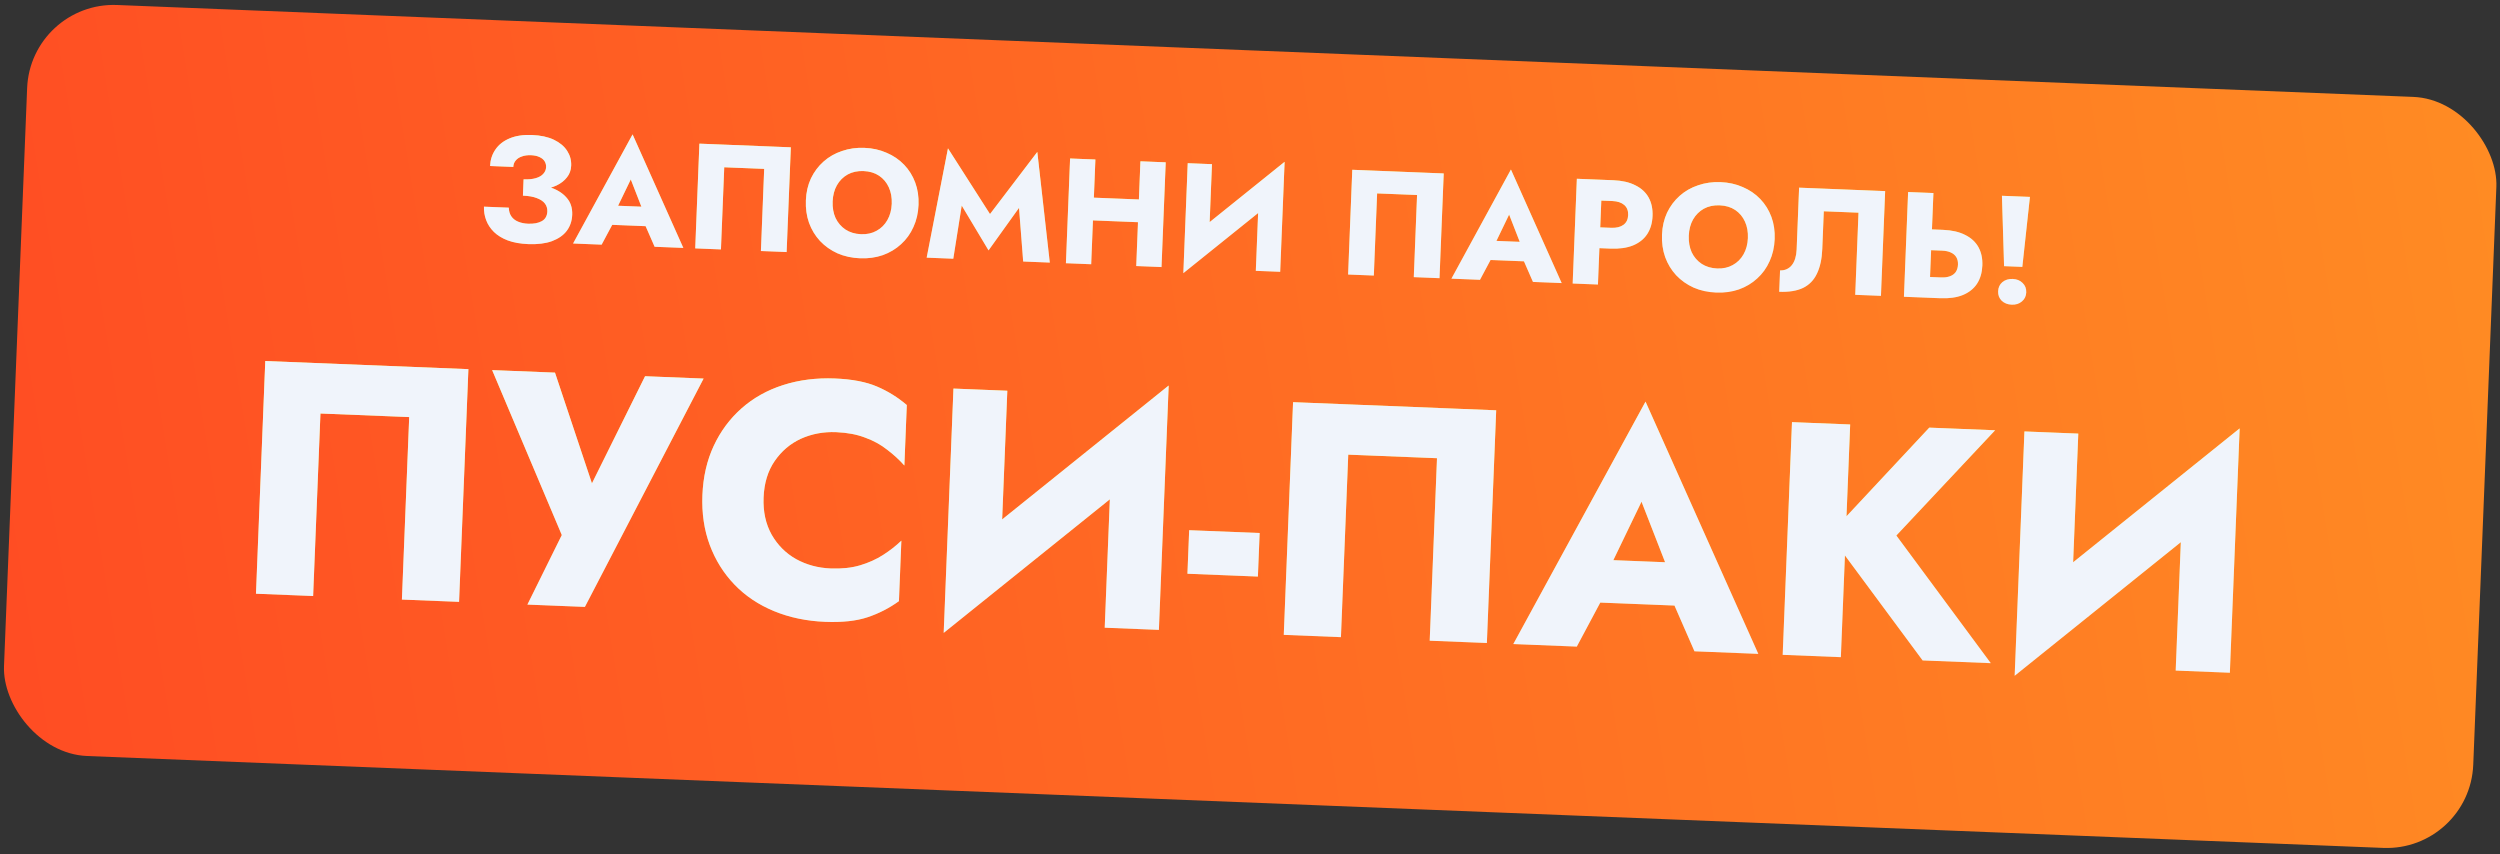 <?xml version="1.0" encoding="UTF-8"?> <svg xmlns="http://www.w3.org/2000/svg" width="635" height="217" viewBox="0 0 635 217" fill="none"><rect x="0" y="0" width="635" height="217" fill="#333333" stroke="none"/> <rect x="7.771" y="0.39" width="627.689" height="190.908" rx="22" transform="rotate(2.292 7.771 0.39)" fill="url(#paint0_linear_39_19)"></rect> <path d="M132.873 48.438C134.52 48.504 136.072 48.426 137.527 48.206C138.982 47.985 140.266 47.617 141.378 47.103C142.491 46.564 143.368 45.876 144.011 45.039C144.679 44.203 145.036 43.215 145.081 42.075C145.136 40.706 144.793 39.449 144.052 38.303C143.311 37.157 142.194 36.224 140.7 35.504C139.206 34.784 137.344 34.38 135.115 34.291C132.885 34.202 130.983 34.493 129.408 35.166C127.859 35.815 126.667 36.757 125.83 37.992C124.995 39.202 124.546 40.593 124.483 42.164L130.374 42.4C130.4 41.766 130.599 41.228 130.972 40.787C131.346 40.319 131.867 39.972 132.536 39.745C133.206 39.493 133.984 39.385 134.871 39.42C135.733 39.455 136.45 39.61 137.022 39.887C137.596 40.138 138.026 40.485 138.313 40.928C138.6 41.371 138.732 41.884 138.708 42.467C138.683 43.1 138.445 43.662 137.994 44.151C137.568 44.642 136.932 45.01 136.084 45.255C135.262 45.501 134.231 45.599 132.989 45.55L132.873 48.438ZM134.158 62.003C136.565 62.1 138.58 61.85 140.202 61.255C141.851 60.636 143.104 59.76 143.962 58.627C144.82 57.469 145.28 56.117 145.342 54.571C145.414 52.772 144.915 51.293 143.845 50.133C142.801 48.95 141.327 48.066 139.421 47.482C137.542 46.874 135.386 46.521 132.954 46.424L132.823 49.692C134.293 49.751 135.477 49.964 136.376 50.329C137.301 50.671 137.981 51.13 138.415 51.705C138.848 52.281 139.05 52.949 139.02 53.709C138.974 54.849 138.51 55.668 137.627 56.166C136.744 56.663 135.581 56.883 134.137 56.825C133.199 56.788 132.356 56.614 131.607 56.305C130.858 55.996 130.28 55.542 129.872 54.942C129.465 54.342 129.253 53.61 129.237 52.746L122.928 52.494C122.881 53.659 123.064 54.796 123.477 55.904C123.889 57.011 124.547 58.015 125.45 58.914C126.378 59.814 127.555 60.533 128.98 61.073C130.43 61.613 132.156 61.923 134.158 62.003ZM152.795 57.001L166.857 57.564L166.635 52.644L153.447 52.117L152.795 57.001ZM160.218 45.574L163.635 54.352L163.342 55.977L166.271 62.679L173.569 62.972L160.676 34.134L145.558 61.85L152.817 62.141L156.398 55.432L156.15 54.014L160.218 45.574ZM194.104 42.895L193.269 63.76L199.806 64.022L200.871 37.417L177.649 36.488L176.584 63.092L183.121 63.354L183.957 42.489L194.104 42.895ZM211.493 51.166C211.556 49.595 211.915 48.226 212.571 47.06C213.253 45.869 214.165 44.954 215.307 44.314C216.475 43.676 217.819 43.387 219.339 43.448C220.884 43.51 222.201 43.905 223.288 44.634C224.376 45.363 225.199 46.347 225.759 47.588C226.319 48.803 226.568 50.196 226.505 51.767C226.442 53.338 226.07 54.719 225.388 55.91C224.732 57.076 223.82 57.979 222.653 58.617C221.51 59.257 220.192 59.546 218.697 59.487C217.177 59.426 215.86 59.03 214.747 58.301C213.66 57.572 212.823 56.599 212.237 55.383C211.678 54.143 211.43 52.737 211.493 51.166ZM204.69 50.894C204.607 52.946 204.874 54.847 205.489 56.598C206.13 58.349 207.058 59.884 208.274 61.201C209.516 62.52 210.996 63.569 212.716 64.348C214.437 65.102 216.349 65.521 218.452 65.606C220.53 65.689 222.456 65.423 224.232 64.809C226.009 64.17 227.556 63.242 228.873 62.026C230.216 60.81 231.264 59.355 232.017 57.66C232.796 55.965 233.226 54.092 233.308 52.039C233.39 49.987 233.111 48.098 232.469 46.372C231.828 44.646 230.886 43.136 229.643 41.843C228.401 40.55 226.918 39.539 225.196 38.81C223.501 38.057 221.627 37.639 219.575 37.557C217.548 37.476 215.646 37.742 213.871 38.357C212.096 38.945 210.538 39.835 209.196 41.025C207.854 42.214 206.782 43.643 205.979 45.312C205.201 46.981 204.772 48.842 204.69 50.894ZM244.276 52.212L251.09 63.6L258.832 52.794L259.885 66.426L266.65 66.697L263.474 38.591L251.46 54.365L240.784 37.683L235.371 65.445L242.136 65.716L244.276 52.212ZM272.973 55.797L293.078 56.601L293.309 50.824L273.204 50.02L272.973 55.797ZM289.668 40.972L288.603 67.576L295.026 67.833L296.091 41.229L289.668 40.972ZM271.805 40.257L270.741 66.861L277.164 67.118L278.228 40.514L271.805 40.257ZM325.777 49.117L326.288 41.105L301.076 61.375L300.565 69.387L325.777 49.117ZM307.84 41.699L301.683 41.453L300.565 69.387L306.975 63.324L307.84 41.699ZM326.288 41.105L319.832 47.394L318.975 68.791L325.17 69.039L326.288 41.105ZM359.935 49.532L359.1 70.397L365.637 70.659L366.702 44.055L343.48 43.125L342.416 69.73L348.953 69.991L349.788 49.126L359.935 49.532ZM375.895 65.931L389.957 66.493L389.735 61.574L376.547 61.046L375.895 65.931ZM383.318 54.503L386.736 63.281L386.442 64.906L389.371 71.609L396.669 71.901L383.776 43.063L368.658 70.78L375.917 71.071L379.498 64.362L379.25 62.943L383.318 54.503ZM400.521 45.408L399.456 72.013L405.879 72.27L406.944 45.666L400.521 45.408ZM404.338 50.853L409.545 51.061C410.837 51.113 411.839 51.445 412.551 52.057C413.262 52.669 413.596 53.532 413.551 54.647C413.507 55.737 413.107 56.558 412.348 57.112C411.59 57.665 410.565 57.916 409.273 57.864L404.066 57.656L403.855 62.938L409.062 63.147C411.317 63.237 413.218 62.971 414.766 62.347C416.339 61.7 417.545 60.746 418.382 59.485C419.22 58.199 419.675 56.669 419.746 54.895C419.819 53.071 419.489 51.497 418.755 50.173C418.021 48.85 416.895 47.815 415.377 47.069C413.885 46.299 412.012 45.868 409.757 45.778L404.55 45.57L404.338 50.853ZM428.951 59.87C429.014 58.299 429.373 56.93 430.029 55.764C430.711 54.573 431.623 53.658 432.766 53.018C433.933 52.38 435.277 52.091 436.797 52.152C438.343 52.214 439.659 52.609 440.747 53.338C441.834 54.066 442.658 55.051 443.217 56.291C443.778 57.507 444.026 58.9 443.964 60.471C443.901 62.042 443.528 63.422 442.846 64.613C442.19 65.78 441.279 66.682 440.111 67.321C438.969 67.96 437.65 68.25 436.155 68.19C434.635 68.129 433.319 67.734 432.206 67.004C431.118 66.276 430.282 65.303 429.696 64.087C429.137 62.846 428.888 61.441 428.951 59.87ZM422.148 59.597C422.066 61.65 422.332 63.551 422.948 65.302C423.588 67.053 424.516 68.587 425.733 69.905C426.974 71.224 428.455 72.272 430.175 73.052C431.896 73.806 433.808 74.225 435.911 74.309C437.988 74.392 439.915 74.127 441.691 73.513C443.467 72.873 445.014 71.945 446.332 70.729C447.675 69.514 448.723 68.059 449.476 66.363C450.254 64.669 450.685 62.795 450.767 60.743C450.849 58.691 450.569 56.801 449.928 55.075C449.286 53.349 448.344 51.84 447.102 50.547C445.859 49.253 444.377 48.242 442.655 47.514C440.959 46.761 439.085 46.343 437.033 46.261C435.006 46.18 433.105 46.446 431.329 47.06C429.555 47.649 427.996 48.538 426.654 49.728C425.312 50.918 424.24 52.347 423.437 54.015C422.66 55.684 422.23 57.545 422.148 59.597ZM478.826 48.543L456.973 47.668L456.343 63.403C456.311 64.213 456.192 64.957 455.987 65.634C455.783 66.311 455.493 66.883 455.119 67.35C454.772 67.793 454.339 68.131 453.823 68.365C453.331 68.599 452.768 68.703 452.135 68.678L451.918 74.112C454.375 74.211 456.393 73.886 457.971 73.137C459.55 72.362 460.728 71.153 461.504 69.509C462.307 67.841 462.758 65.766 462.857 63.282L463.242 53.667L472.06 54.02L471.225 74.885L477.762 75.147L478.826 48.543ZM484.662 48.776L483.597 75.38L490.02 75.638L491.085 49.033L484.662 48.776ZM488.109 63.456L493.316 63.664C494.177 63.699 494.907 63.855 495.505 64.132C496.128 64.411 496.595 64.811 496.904 65.33C497.213 65.85 497.353 66.478 497.323 67.213C497.294 67.947 497.104 68.574 496.753 69.093C496.403 69.587 495.907 69.947 495.263 70.175C494.645 70.404 493.905 70.502 493.044 70.467L487.837 70.259L487.625 75.542L492.832 75.75C495.087 75.84 496.989 75.574 498.536 74.951C500.11 74.303 501.316 73.349 502.153 72.088C502.991 70.802 503.446 69.259 503.518 67.46C503.59 65.662 503.259 64.1 502.526 62.777C501.792 61.453 500.666 60.418 499.148 59.672C497.656 58.902 495.782 58.472 493.527 58.381L488.321 58.173L488.109 63.456ZM508.493 49.73L509.034 67.605L513.671 67.791L515.6 50.014L508.493 49.73ZM507.523 73.978C507.484 74.941 507.782 75.739 508.417 76.374C509.076 77.009 509.926 77.348 510.964 77.389C512.003 77.431 512.864 77.161 513.547 76.579C514.256 75.999 514.629 75.227 514.668 74.264C514.706 73.301 514.396 72.502 513.736 71.867C513.102 71.232 512.265 70.894 511.226 70.852C510.187 70.811 509.314 71.08 508.605 71.661C507.922 72.243 507.561 73.015 507.523 73.978Z" fill="url(#paint1_linear_39_19)"></path> <path d="M132.873 48.438C134.52 48.504 136.072 48.426 137.527 48.206C138.982 47.985 140.266 47.617 141.378 47.103C142.491 46.564 143.368 45.876 144.011 45.039C144.679 44.203 145.036 43.215 145.081 42.075C145.136 40.706 144.793 39.449 144.052 38.303C143.311 37.157 142.194 36.224 140.7 35.504C139.206 34.784 137.344 34.38 135.115 34.291C132.885 34.202 130.983 34.493 129.408 35.166C127.859 35.815 126.667 36.757 125.83 37.992C124.995 39.202 124.546 40.593 124.483 42.164L130.374 42.4C130.4 41.766 130.599 41.228 130.972 40.787C131.346 40.319 131.867 39.972 132.536 39.745C133.206 39.493 133.984 39.385 134.871 39.42C135.733 39.455 136.45 39.61 137.022 39.887C137.596 40.138 138.026 40.485 138.313 40.928C138.6 41.371 138.732 41.884 138.708 42.467C138.683 43.1 138.445 43.662 137.994 44.151C137.568 44.642 136.932 45.01 136.084 45.255C135.262 45.501 134.231 45.599 132.989 45.55L132.873 48.438ZM134.158 62.003C136.565 62.1 138.58 61.85 140.202 61.255C141.851 60.636 143.104 59.76 143.962 58.627C144.82 57.469 145.28 56.117 145.342 54.571C145.414 52.772 144.915 51.293 143.845 50.133C142.801 48.95 141.327 48.066 139.421 47.482C137.542 46.874 135.386 46.521 132.954 46.424L132.823 49.692C134.293 49.751 135.477 49.964 136.376 50.329C137.301 50.671 137.981 51.13 138.415 51.705C138.848 52.281 139.05 52.949 139.02 53.709C138.974 54.849 138.51 55.668 137.627 56.166C136.744 56.663 135.581 56.883 134.137 56.825C133.199 56.788 132.356 56.614 131.607 56.305C130.858 55.996 130.28 55.542 129.872 54.942C129.465 54.342 129.253 53.61 129.237 52.746L122.928 52.494C122.881 53.659 123.064 54.796 123.477 55.904C123.889 57.011 124.547 58.015 125.45 58.914C126.378 59.814 127.555 60.533 128.98 61.073C130.43 61.613 132.156 61.923 134.158 62.003ZM152.795 57.001L166.857 57.564L166.635 52.644L153.447 52.117L152.795 57.001ZM160.218 45.574L163.635 54.352L163.342 55.977L166.271 62.679L173.569 62.972L160.676 34.134L145.558 61.85L152.817 62.141L156.398 55.432L156.15 54.014L160.218 45.574ZM194.104 42.895L193.269 63.76L199.806 64.022L200.871 37.417L177.649 36.488L176.584 63.092L183.121 63.354L183.957 42.489L194.104 42.895ZM211.493 51.166C211.556 49.595 211.915 48.226 212.571 47.06C213.253 45.869 214.165 44.954 215.307 44.314C216.475 43.676 217.819 43.387 219.339 43.448C220.884 43.51 222.201 43.905 223.288 44.634C224.376 45.363 225.199 46.347 225.759 47.588C226.319 48.803 226.568 50.196 226.505 51.767C226.442 53.338 226.07 54.719 225.388 55.91C224.732 57.076 223.82 57.979 222.653 58.617C221.51 59.257 220.192 59.546 218.697 59.487C217.177 59.426 215.86 59.03 214.747 58.301C213.66 57.572 212.823 56.599 212.237 55.383C211.678 54.143 211.43 52.737 211.493 51.166ZM204.69 50.894C204.607 52.946 204.874 54.847 205.489 56.598C206.13 58.349 207.058 59.884 208.274 61.201C209.516 62.52 210.996 63.569 212.716 64.348C214.437 65.102 216.349 65.521 218.452 65.606C220.53 65.689 222.456 65.423 224.232 64.809C226.009 64.17 227.556 63.242 228.873 62.026C230.216 60.81 231.264 59.355 232.017 57.66C232.796 55.965 233.226 54.092 233.308 52.039C233.39 49.987 233.111 48.098 232.469 46.372C231.828 44.646 230.886 43.136 229.643 41.843C228.401 40.55 226.918 39.539 225.196 38.81C223.501 38.057 221.627 37.639 219.575 37.557C217.548 37.476 215.646 37.742 213.871 38.357C212.096 38.945 210.538 39.835 209.196 41.025C207.854 42.214 206.782 43.643 205.979 45.312C205.201 46.981 204.772 48.842 204.69 50.894ZM244.276 52.212L251.09 63.6L258.832 52.794L259.885 66.426L266.65 66.697L263.474 38.591L251.46 54.365L240.784 37.683L235.371 65.445L242.136 65.716L244.276 52.212ZM272.973 55.797L293.078 56.601L293.309 50.824L273.204 50.02L272.973 55.797ZM289.668 40.972L288.603 67.576L295.026 67.833L296.091 41.229L289.668 40.972ZM271.805 40.257L270.741 66.861L277.164 67.118L278.228 40.514L271.805 40.257ZM325.777 49.117L326.288 41.105L301.076 61.375L300.565 69.387L325.777 49.117ZM307.84 41.699L301.683 41.453L300.565 69.387L306.975 63.324L307.84 41.699ZM326.288 41.105L319.832 47.394L318.975 68.791L325.17 69.039L326.288 41.105ZM359.935 49.532L359.1 70.397L365.637 70.659L366.702 44.055L343.48 43.125L342.416 69.73L348.953 69.991L349.788 49.126L359.935 49.532ZM375.895 65.931L389.957 66.493L389.735 61.574L376.547 61.046L375.895 65.931ZM383.318 54.503L386.736 63.281L386.442 64.906L389.371 71.609L396.669 71.901L383.776 43.063L368.658 70.78L375.917 71.071L379.498 64.362L379.25 62.943L383.318 54.503ZM400.521 45.408L399.456 72.013L405.879 72.27L406.944 45.666L400.521 45.408ZM404.338 50.853L409.545 51.061C410.837 51.113 411.839 51.445 412.551 52.057C413.262 52.669 413.596 53.532 413.551 54.647C413.507 55.737 413.107 56.558 412.348 57.112C411.59 57.665 410.565 57.916 409.273 57.864L404.066 57.656L403.855 62.938L409.062 63.147C411.317 63.237 413.218 62.971 414.766 62.347C416.339 61.7 417.545 60.746 418.382 59.485C419.22 58.199 419.675 56.669 419.746 54.895C419.819 53.071 419.489 51.497 418.755 50.173C418.021 48.85 416.895 47.815 415.377 47.069C413.885 46.299 412.012 45.868 409.757 45.778L404.55 45.57L404.338 50.853ZM428.951 59.87C429.014 58.299 429.373 56.93 430.029 55.764C430.711 54.573 431.623 53.658 432.766 53.018C433.933 52.38 435.277 52.091 436.797 52.152C438.343 52.214 439.659 52.609 440.747 53.338C441.834 54.066 442.658 55.051 443.217 56.291C443.778 57.507 444.026 58.9 443.964 60.471C443.901 62.042 443.528 63.422 442.846 64.613C442.19 65.78 441.279 66.682 440.111 67.321C438.969 67.96 437.65 68.25 436.155 68.19C434.635 68.129 433.319 67.734 432.206 67.004C431.118 66.276 430.282 65.303 429.696 64.087C429.137 62.846 428.888 61.441 428.951 59.87ZM422.148 59.597C422.066 61.65 422.332 63.551 422.948 65.302C423.588 67.053 424.516 68.587 425.733 69.905C426.974 71.224 428.455 72.272 430.175 73.052C431.896 73.806 433.808 74.225 435.911 74.309C437.988 74.392 439.915 74.127 441.691 73.513C443.467 72.873 445.014 71.945 446.332 70.729C447.675 69.514 448.723 68.059 449.476 66.363C450.254 64.669 450.685 62.795 450.767 60.743C450.849 58.691 450.569 56.801 449.928 55.075C449.286 53.349 448.344 51.84 447.102 50.547C445.859 49.253 444.377 48.242 442.655 47.514C440.959 46.761 439.085 46.343 437.033 46.261C435.006 46.18 433.105 46.446 431.329 47.06C429.555 47.649 427.996 48.538 426.654 49.728C425.312 50.918 424.24 52.347 423.437 54.015C422.66 55.684 422.23 57.545 422.148 59.597ZM478.826 48.543L456.973 47.668L456.343 63.403C456.311 64.213 456.192 64.957 455.987 65.634C455.783 66.311 455.493 66.883 455.119 67.35C454.772 67.793 454.339 68.131 453.823 68.365C453.331 68.599 452.768 68.703 452.135 68.678L451.918 74.112C454.375 74.211 456.393 73.886 457.971 73.137C459.55 72.362 460.728 71.153 461.504 69.509C462.307 67.841 462.758 65.766 462.857 63.282L463.242 53.667L472.06 54.02L471.225 74.885L477.762 75.147L478.826 48.543ZM484.662 48.776L483.597 75.38L490.02 75.638L491.085 49.033L484.662 48.776ZM488.109 63.456L493.316 63.664C494.177 63.699 494.907 63.855 495.505 64.132C496.128 64.411 496.595 64.811 496.904 65.33C497.213 65.85 497.353 66.478 497.323 67.213C497.294 67.947 497.104 68.574 496.753 69.093C496.403 69.587 495.907 69.947 495.263 70.175C494.645 70.404 493.905 70.502 493.044 70.467L487.837 70.259L487.625 75.542L492.832 75.75C495.087 75.84 496.989 75.574 498.536 74.951C500.11 74.303 501.316 73.349 502.153 72.088C502.991 70.802 503.446 69.259 503.518 67.46C503.59 65.662 503.259 64.1 502.526 62.777C501.792 61.453 500.666 60.418 499.148 59.672C497.656 58.902 495.782 58.472 493.527 58.381L488.321 58.173L488.109 63.456ZM508.493 49.73L509.034 67.605L513.671 67.791L515.6 50.014L508.493 49.73ZM507.523 73.978C507.484 74.941 507.782 75.739 508.417 76.374C509.076 77.009 509.926 77.348 510.964 77.389C512.003 77.431 512.864 77.161 513.547 76.579C514.256 75.999 514.629 75.227 514.668 74.264C514.706 73.301 514.396 72.502 513.736 71.867C513.102 71.232 512.265 70.894 511.226 70.852C510.187 70.811 509.314 71.08 508.605 71.661C507.922 72.243 507.561 73.015 507.523 73.978Z" fill="#F0F4FB"></path> <path d="M103.938 105.936L102.082 152.291L116.605 152.872L118.971 93.767L67.38 91.702L65.015 150.808L79.538 151.389L81.393 105.033L103.938 105.936ZM178.709 96.158L163.848 95.563L146.737 130.06L152.897 130.391L140.965 94.647L125.007 94.008L142.697 135.903L133.956 153.567L148.563 154.152L178.709 96.158ZM193.95 126.368C194.096 122.709 195.038 119.618 196.774 117.094C198.51 114.57 200.728 112.685 203.427 111.44C206.183 110.197 209.166 109.64 212.374 109.768C215.189 109.881 217.651 110.346 219.761 111.163C221.873 111.924 223.748 112.958 225.388 114.264C227.029 115.514 228.47 116.84 229.711 118.243L230.326 102.875C228.036 100.923 225.505 99.356 222.733 98.174C219.962 96.992 216.409 96.314 212.074 96.14C207.346 95.951 202.954 96.508 198.899 97.812C194.843 99.115 191.325 101.089 188.344 103.732C185.363 106.375 183.008 109.551 181.281 113.26C179.554 116.968 178.598 121.13 178.414 125.746C178.229 130.362 178.849 134.587 180.274 138.422C181.699 142.256 183.792 145.61 186.553 148.484C189.313 151.357 192.662 153.605 196.601 155.229C200.539 156.852 204.872 157.758 209.6 157.948C213.935 158.121 217.531 157.73 220.388 156.773C223.245 155.816 225.893 154.456 228.332 152.693L228.947 137.325C227.598 138.625 226.056 139.831 224.32 140.946C222.584 142.06 220.631 142.941 218.463 143.587C216.295 144.233 213.803 144.5 210.989 144.387C207.78 144.259 204.852 143.465 202.204 142.006C199.612 140.549 197.552 138.493 196.023 135.839C194.497 133.127 193.806 129.971 193.95 126.368ZM295.707 115.725L296.843 97.926L240.83 142.96L239.694 160.759L295.707 115.725ZM255.857 99.246L242.178 98.698L239.694 160.759L253.934 147.29L255.857 99.246ZM296.843 97.926L282.498 111.898L280.596 159.436L294.359 159.987L296.843 97.926ZM301.606 145.731L319.506 146.447L319.949 135.386L302.049 134.67L301.606 145.731ZM364.998 116.384L363.143 162.74L377.666 163.321L380.032 104.216L328.441 102.151L326.075 161.256L340.598 161.838L342.454 115.482L364.998 116.384ZM400.454 152.816L431.696 154.067L431.203 143.137L401.904 141.965L400.454 152.816ZM416.947 127.428L424.539 146.93L423.887 150.54L430.395 165.432L446.607 166.081L417.964 102.013L384.377 163.59L400.505 164.236L408.459 149.331L407.909 146.18L416.947 127.428ZM455.166 107.223L452.801 166.329L467.577 166.92L469.943 107.814L455.166 107.223ZM490.039 108.619L464.68 135.766L488.348 167.751L505.658 168.444L481.669 136.023L506.757 109.288L490.039 108.619ZM567.735 126.613L568.87 108.814L512.857 153.848L511.722 171.647L567.735 126.613ZM527.885 110.134L514.206 109.586L511.722 171.647L525.962 158.178L527.885 110.134ZM568.87 108.814L554.526 122.786L552.623 170.324L566.386 170.875L568.87 108.814Z" fill="url(#paint2_linear_39_19)"></path> <path d="M103.938 105.936L102.082 152.291L116.605 152.872L118.971 93.767L67.38 91.702L65.015 150.808L79.538 151.389L81.393 105.033L103.938 105.936ZM178.709 96.158L163.848 95.563L146.737 130.06L152.897 130.391L140.965 94.647L125.007 94.008L142.697 135.903L133.956 153.567L148.563 154.152L178.709 96.158ZM193.95 126.368C194.096 122.709 195.038 119.618 196.774 117.094C198.51 114.57 200.728 112.685 203.427 111.44C206.183 110.197 209.166 109.64 212.374 109.768C215.189 109.881 217.651 110.346 219.761 111.163C221.873 111.924 223.748 112.958 225.388 114.264C227.029 115.514 228.47 116.84 229.711 118.243L230.326 102.875C228.036 100.923 225.505 99.356 222.733 98.174C219.962 96.992 216.409 96.314 212.074 96.14C207.346 95.951 202.954 96.508 198.899 97.812C194.843 99.115 191.325 101.089 188.344 103.732C185.363 106.375 183.008 109.551 181.281 113.26C179.554 116.968 178.598 121.13 178.414 125.746C178.229 130.362 178.849 134.587 180.274 138.422C181.699 142.256 183.792 145.61 186.553 148.484C189.313 151.357 192.662 153.605 196.601 155.229C200.539 156.852 204.872 157.758 209.6 157.948C213.935 158.121 217.531 157.73 220.388 156.773C223.245 155.816 225.893 154.456 228.332 152.693L228.947 137.325C227.598 138.625 226.056 139.831 224.32 140.946C222.584 142.06 220.631 142.941 218.463 143.587C216.295 144.233 213.803 144.5 210.989 144.387C207.78 144.259 204.852 143.465 202.204 142.006C199.612 140.549 197.552 138.493 196.023 135.839C194.497 133.127 193.806 129.971 193.95 126.368ZM295.707 115.725L296.843 97.926L240.83 142.96L239.694 160.759L295.707 115.725ZM255.857 99.246L242.178 98.698L239.694 160.759L253.934 147.29L255.857 99.246ZM296.843 97.926L282.498 111.898L280.596 159.436L294.359 159.987L296.843 97.926ZM301.606 145.731L319.506 146.447L319.949 135.386L302.049 134.67L301.606 145.731ZM364.998 116.384L363.143 162.74L377.666 163.321L380.032 104.216L328.441 102.151L326.075 161.256L340.598 161.838L342.454 115.482L364.998 116.384ZM400.454 152.816L431.696 154.067L431.203 143.137L401.904 141.965L400.454 152.816ZM416.947 127.428L424.539 146.93L423.887 150.54L430.395 165.432L446.607 166.081L417.964 102.013L384.377 163.59L400.505 164.236L408.459 149.331L407.909 146.18L416.947 127.428ZM455.166 107.223L452.801 166.329L467.577 166.92L469.943 107.814L455.166 107.223ZM490.039 108.619L464.68 135.766L488.348 167.751L505.658 168.444L481.669 136.023L506.757 109.288L490.039 108.619ZM567.735 126.613L568.87 108.814L512.857 153.848L511.722 171.647L567.735 126.613ZM527.885 110.134L514.206 109.586L511.722 171.647L525.962 158.178L527.885 110.134ZM568.87 108.814L554.526 122.786L552.623 170.324L566.386 170.875L568.87 108.814Z" fill="#F0F4FB"></path> <defs> <linearGradient id="paint0_linear_39_19" x1="-1.344" y1="212.107" x2="667.532" y2="74.177" gradientUnits="userSpaceOnUse"> <stop stop-color="#FF4B23"></stop> <stop offset="1" stop-color="#FF8D23"></stop> </linearGradient> <linearGradient id="paint1_linear_39_19" x1="320.608" y1="31.827" x2="318.689" y2="79.789" gradientUnits="userSpaceOnUse"> <stop stop-color="#FFE540"></stop> <stop offset="1" stop-color="#FF9041"></stop> </linearGradient> <linearGradient id="paint2_linear_39_19" x1="318.764" y1="77.897" x2="314.485" y2="184.812" gradientUnits="userSpaceOnUse"> <stop stop-color="#FFE540"></stop> <stop offset="1" stop-color="#FF9041"></stop> </linearGradient> </defs> </svg> 